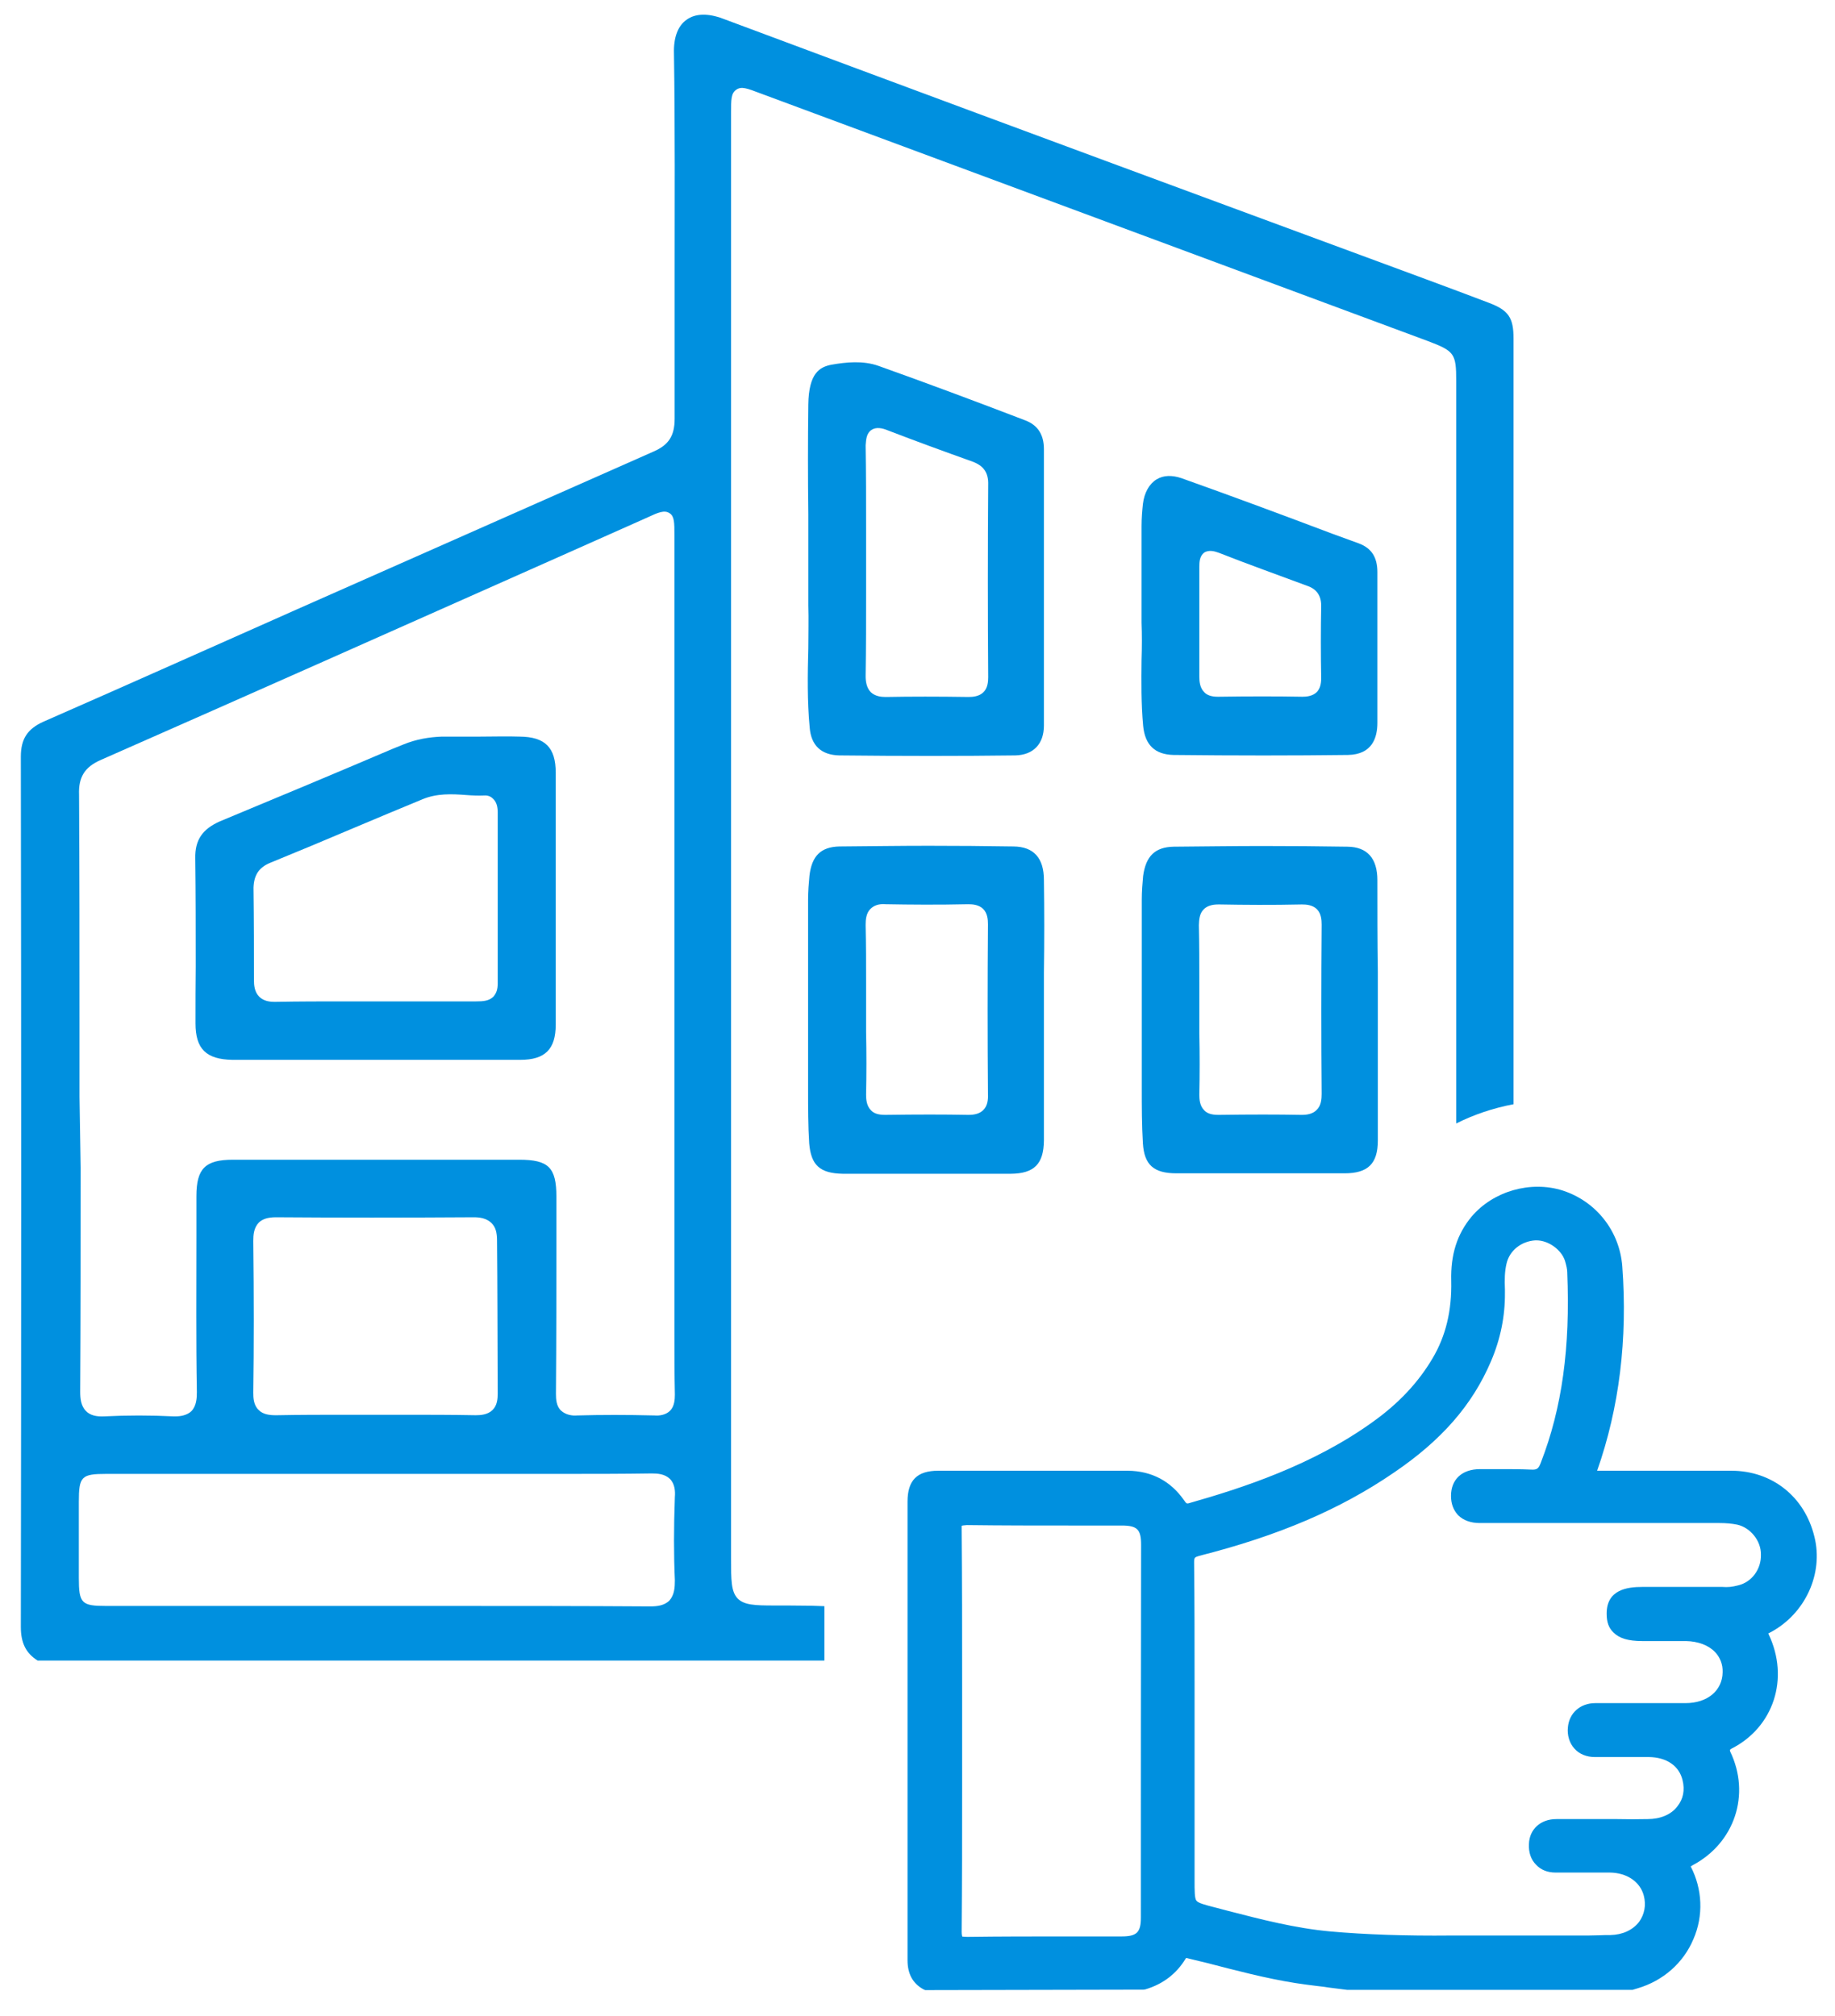 <?xml version="1.0" encoding="UTF-8" standalone="no"?>
<svg xmlns="http://www.w3.org/2000/svg" xmlns:xlink="http://www.w3.org/1999/xlink" xmlns:serif="http://www.serif.com/" width="81px" height="89px" version="1.1" xml:space="preserve" style="fill-rule:evenodd;clip-rule:evenodd;stroke-linejoin:round;stroke-miterlimit:2;">
  <g>
    <path d="M8.63,45.18c0,1.13 0.47,1.59 1.63,1.61l12.71,0c1.09,0 1.56,-0.47 1.56,-1.55l-0,-11.13c-0,-1.11 -0.47,-1.58 -1.59,-1.59c-0.58,-0.02 -1.16,0 -1.74,0l-1.69,0c-0.55,0.02 -1.13,0.11 -1.71,0.35l-0.47,0.19c-2.53,1.08 -5.07,2.14 -7.62,3.2c-0.77,0.34 -1.11,0.82 -1.09,1.64c0.02,1.59 0.02,3.17 0.02,4.77c-0.01,0.83 -0.01,1.67 -0.01,2.51Zm3.3,-7.09c1.22,-0.5 2.45,-1.01 3.67,-1.53c1.01,-0.43 2.03,-0.85 3.04,-1.27c0.64,-0.27 1.3,-0.24 1.95,-0.19c0.26,0.02 0.52,0.03 0.76,0.02c0.24,-0.02 0.35,0.08 0.43,0.16c0.13,0.13 0.19,0.32 0.19,0.58l0,7.56c0,0.26 -0.06,0.43 -0.19,0.58c-0.19,0.19 -0.45,0.21 -0.77,0.21l-5.73,-0c-1.03,-0 -2.08,-0 -3.11,0.02l-0.05,-0c-0.21,-0 -0.48,-0.03 -0.68,-0.23c-0.21,-0.21 -0.23,-0.52 -0.23,-0.72c0,-1.24 0,-2.58 -0.02,-4.09c0.02,-0.55 0.23,-0.89 0.74,-1.1Z" style="fill:#0090df;fill-rule:nonzero;"></path>
    <path d="M38.77,16.15c-0.68,-0.24 -1.43,-0.16 -2.06,-0.05c-0.53,0.1 -1.01,0.37 -1.03,1.76c-0.02,1.61 -0.02,3.22 0,4.85l0,4.01c0.02,0.63 0,1.27 0,1.9c-0.03,1.14 -0.05,2.33 0.06,3.49c0.06,0.81 0.52,1.22 1.3,1.24c2.82,0.03 5.36,0.03 7.78,0c0.79,-0.02 1.26,-0.5 1.26,-1.32l0,-12.2c0,-0.64 -0.27,-1.06 -0.82,-1.27c-2.19,-0.84 -4.33,-1.64 -6.49,-2.41Zm4.85,13.75c0,0.19 -0.02,0.48 -0.21,0.66c-0.19,0.19 -0.47,0.21 -0.66,0.21c-1.35,-0.02 -2.53,-0.02 -3.62,0l-0.05,0c-0.19,0 -0.45,-0.03 -0.64,-0.21c-0.19,-0.19 -0.23,-0.48 -0.23,-0.71c0.02,-1.22 0.02,-2.45 0.02,-3.69l0,-2.8c0,-1.24 0,-2.48 -0.02,-3.7c0.02,-0.24 0.03,-0.53 0.26,-0.68c0.21,-0.14 0.48,-0.08 0.72,0.02c1.22,0.47 2.48,0.93 3.74,1.38c0.48,0.18 0.71,0.48 0.69,1.03c-0.02,2.84 -0.02,5.65 -0,8.49Z" style="fill:#0090df;fill-rule:nonzero;"></path>
    <path d="M46.08,50.35l0,-7.41c0.02,-1.38 0.02,-2.74 0,-4.09c0,-0.97 -0.45,-1.47 -1.34,-1.48c-1.24,-0.02 -2.5,-0.03 -3.75,-0.03c-1.3,0 -2.61,0.02 -3.94,0.03c-0.82,0.02 -1.22,0.42 -1.32,1.3c-0.03,0.32 -0.06,0.68 -0.06,1.05l0,8.41c0,0.77 0,1.58 0.05,2.35c0.08,0.97 0.48,1.32 1.48,1.34l7.42,0c1.03,-0.01 1.45,-0.43 1.46,-1.47Zm-2.68,-1.34c-0.14,0.14 -0.35,0.21 -0.64,0.21l-0.03,0c-1.06,-0.02 -2.22,-0.02 -3.64,0l-0.02,0c-0.29,0 -0.5,-0.06 -0.63,-0.21c-0.19,-0.19 -0.21,-0.48 -0.21,-0.68c0.02,-0.92 0.02,-1.85 0,-2.77l0,-2.16c0,-0.85 0,-1.71 -0.02,-2.56c0,-0.23 0.02,-0.52 0.21,-0.71c0.14,-0.14 0.35,-0.24 0.68,-0.21c1.11,0.02 2.29,0.03 3.64,0c0.19,0 0.47,0.02 0.66,0.21c0.19,0.19 0.21,0.47 0.21,0.68c-0.02,2.51 -0.02,5.02 0,7.49c0.01,0.23 -0.01,0.52 -0.21,0.71Z" style="fill:#0090df;fill-rule:nonzero;"></path>
    <path d="M51.93,51.8l7.42,-0c1.03,-0 1.47,-0.42 1.47,-1.45l0,-7.45c-0.02,-1.35 -0.02,-2.71 -0.02,-4.04c0,-0.97 -0.45,-1.47 -1.32,-1.48c-1.22,-0.02 -2.5,-0.03 -3.77,-0.03c-1.27,-0 -2.59,0.02 -3.91,0.03c-0.82,0.02 -1.22,0.42 -1.34,1.29c-0.03,0.32 -0.06,0.68 -0.06,1.05l0,8.31c0,0.81 0,1.64 0.05,2.45c0.06,0.95 0.48,1.32 1.48,1.32Zm1.21,-11.66c0.14,-0.14 0.35,-0.21 0.64,-0.21l0.05,0c1.11,0.02 2.29,0.03 3.64,0c0.19,0 0.47,0.02 0.66,0.21c0.19,0.19 0.21,0.47 0.21,0.68c-0.02,2.53 -0.02,5.06 0,7.47c0,0.23 -0.02,0.53 -0.23,0.72c-0.14,0.14 -0.35,0.21 -0.64,0.21l-0.03,0c-1.06,-0.02 -2.22,-0.02 -3.64,0l-0.02,0c-0.29,0 -0.5,-0.06 -0.63,-0.21c-0.19,-0.19 -0.21,-0.48 -0.21,-0.68c0.02,-0.9 0.02,-1.8 0,-2.71l0,-2.19c0,-0.87 0,-1.74 -0.02,-2.59c0.01,-0.22 0.02,-0.51 0.22,-0.7Z" style="fill:#0090df;fill-rule:nonzero;"></path>
    <path d="M50.46,32.04c0.08,0.85 0.52,1.27 1.34,1.29c2.75,0.03 5.27,0.03 7.7,0c1.08,-0.02 1.3,-0.77 1.3,-1.42l0,-6.65c0,-0.66 -0.26,-1.06 -0.82,-1.27l-1.18,-0.43c-2.17,-0.82 -4.43,-1.66 -6.65,-2.45c-0.42,-0.14 -0.79,-0.13 -1.09,0.05c-0.32,0.19 -0.55,0.58 -0.61,1.09c-0.03,0.29 -0.06,0.61 -0.06,0.97l0,4.27c0.02,0.52 0.02,1.06 0,1.66c-0.01,0.92 -0.02,1.91 0.07,2.89Zm2.48,-2.18l0,-4.83c0,-0.24 0.02,-0.48 0.21,-0.63c0.21,-0.14 0.47,-0.06 0.64,-0c1.32,0.52 2.67,1 3.93,1.47c0.4,0.14 0.6,0.43 0.6,0.87c-0.02,1.06 -0.02,2.13 0,3.2c0,0.27 -0.06,0.47 -0.19,0.61c-0.19,0.19 -0.47,0.21 -0.64,0.21c-1.09,-0.02 -2.38,-0.02 -3.7,-0l-0.03,-0c-0.27,-0 -0.48,-0.06 -0.61,-0.21c-0.19,-0.19 -0.21,-0.48 -0.21,-0.69Z" style="fill:#0090df;fill-rule:nonzero;"></path>
    <path d="M80.09,67.84c-0.43,-1.77 -1.87,-2.91 -3.67,-2.91l-5.92,0c0.98,-2.78 1.35,-5.82 1.11,-9.03c-0.12,-1.55 -1.15,-2.86 -2.63,-3.34c-1.42,-0.45 -3.07,0.03 -4.02,1.15c-0.64,0.77 -0.93,1.67 -0.9,2.84c0.03,1.31 -0.24,2.43 -0.82,3.41c-0.63,1.07 -1.5,2 -2.65,2.82c-2.64,1.9 -5.73,2.91 -8.13,3.59c-0.07,0.01 -0.09,0.02 -0.19,-0.13c-0.59,-0.85 -1.43,-1.3 -2.49,-1.31l-8.36,0c-0.94,0 -1.36,0.42 -1.36,1.37l0,20.24c0,0.6 0.23,1.03 0.71,1.29l0.07,0.03l9.64,-0.02l0.07,-0.01c0.78,-0.23 1.38,-0.69 1.78,-1.35l0.03,-0.04l0.91,0.22c1.28,0.33 2.59,0.68 3.92,0.89c0.32,0.05 0.64,0.09 0.96,0.13c0.18,0.02 0.36,0.04 0.53,0.07l0.79,0.1l12.59,0l0.23,-0.07c1.12,-0.33 2.02,-1.12 2.46,-2.17c0.45,-1.03 0.4,-2.21 -0.12,-3.21l0.08,-0.05c1.86,-0.98 2.58,-3.13 1.66,-5.03l-0.01,-0.07l0.07,-0.05c1.86,-0.94 2.57,-3.1 1.64,-5.05l-0.01,-0.04l0.1,-0.05c1.53,-0.82 2.34,-2.59 1.93,-4.22Zm-29.73,16.82c0,0.65 -0.18,0.83 -0.85,0.83l-2.46,0c-1.45,0 -2.9,0 -4.35,0.02c-0.09,0 -0.15,-0.01 -0.19,-0.01l-0.03,0c-0.01,-0.02 -0.03,-0.09 -0.03,-0.22c0.02,-2.14 0.02,-4.27 0.02,-6.41l0,-4.62c0,-2.24 0,-4.48 -0.02,-6.71l0,-0.18c0.03,-0.01 0.09,-0.02 0.23,-0.03c1.56,0.02 3.13,0.02 4.69,0.02l2.14,0c0.69,0 0.86,0.17 0.86,0.85c-0.01,5.46 -0.01,11.05 -0.01,16.46Zm26.37,-14.67c-0.27,0.07 -0.46,0.09 -0.7,0.07l-3.53,0c-0.68,0 -1.58,0.12 -1.58,1.18c0,0.37 0.09,0.63 0.3,0.83c0.26,0.26 0.65,0.38 1.27,0.38l1.93,0c0.53,0.01 0.99,0.18 1.28,0.48c0.23,0.24 0.35,0.55 0.34,0.89c-0.01,0.82 -0.67,1.37 -1.64,1.37l-3.98,0c-0.66,0 -1.15,0.43 -1.21,1.06c-0.04,0.36 0.07,0.71 0.29,0.95c0.21,0.24 0.54,0.37 0.89,0.37l2.39,0c0.79,0.01 1.34,0.39 1.49,1.02c0.11,0.44 0.03,0.84 -0.23,1.16c-0.27,0.36 -0.75,0.56 -1.31,0.56c-0.45,0.01 -0.89,0.01 -1.33,0l-2.7,0c-0.7,0 -1.19,0.45 -1.21,1.1c-0.02,0.37 0.09,0.69 0.31,0.91c0.21,0.23 0.51,0.35 0.86,0.35l2.4,0c0.76,0.01 1.34,0.41 1.5,1.02c0.11,0.42 0.03,0.83 -0.21,1.16c-0.28,0.36 -0.73,0.57 -1.27,0.58c-0.16,0 -0.33,0 -0.49,0.01c-0.16,0 -0.32,0.01 -0.48,0.01l-6.07,0c-1.96,0.02 -3.75,-0.04 -5.32,-0.18c-1.54,-0.14 -3.05,-0.53 -4.52,-0.91l-0.53,-0.14c-0.47,-0.12 -0.78,-0.2 -0.86,-0.31c-0.08,-0.11 -0.08,-0.42 -0.08,-0.92l0,-8.74c0,-1.76 0,-3.51 -0.02,-5.27c0,-0.21 0.02,-0.23 0.22,-0.29c3.51,-0.89 6.24,-2.06 8.59,-3.67c2.11,-1.43 3.47,-2.99 4.29,-4.91c0.43,-1 0.63,-2.02 0.62,-3.04l0,-0.14c-0.02,-0.44 -0.01,-0.8 0.07,-1.14c0.13,-0.58 0.65,-0.99 1.27,-1.03l0.05,0c0.53,0 1.1,0.41 1.26,0.9c0.06,0.21 0.1,0.37 0.1,0.51c0.14,3.32 -0.23,5.99 -1.16,8.39c-0.1,0.27 -0.16,0.34 -0.45,0.32c-0.43,-0.02 -0.87,-0.02 -1.3,-0.02l-0.94,0c-0.79,0 -1.28,0.45 -1.28,1.18c0,0.34 0.1,0.62 0.31,0.85c0.23,0.23 0.56,0.35 0.96,0.35l10.58,0c0.28,0 0.53,0.02 0.78,0.07c0.59,0.13 1.06,0.72 1.05,1.32c0.02,0.65 -0.41,1.22 -1,1.36Z" style="fill:#0090df;fill-rule:nonzero;"></path>
    <path d="M34.19,70.88c-0.89,0 -1.34,-0.02 -1.63,-0.31c-0.29,-0.31 -0.29,-0.81 -0.29,-1.79l0,-63.79c0,-0.6 0,-0.87 0.23,-1.03c0.23,-0.16 0.48,-0.06 1.06,0.16l29.45,10.93c1.19,0.45 1.27,0.55 1.27,1.77l0,32.78c0.77,-0.39 1.63,-0.68 2.53,-0.85l0,-33.81c0,-0.92 -0.23,-1.24 -1.06,-1.56c-0.93,-0.35 -1.87,-0.71 -2.8,-1.05l-8.5,-3.14c-7.53,-2.78 -15.05,-5.57 -22.55,-8.37c-0.64,-0.24 -1.21,-0.23 -1.59,0.05c-0.39,0.27 -0.58,0.79 -0.56,1.48c0.05,3.28 0.03,6.62 0.03,9.85l0,6.28c0,0.76 -0.26,1.16 -0.92,1.45c-5.25,2.32 -10.5,4.65 -15.75,6.97c-3.74,1.66 -7.45,3.32 -11.19,4.96c-0.71,0.32 -1,0.76 -1,1.55c0.02,12.8 0.02,25.6 0,38.42c0,0.71 0.23,1.16 0.74,1.48l34.73,0l0,-2.4l-0.58,-0.02c-0.69,-0.01 -1.25,-0.01 -1.62,-0.01Zm-29.74,-37.33c6.54,-2.88 13.06,-5.78 19.58,-8.68l4.56,-2.03c0.45,-0.21 0.74,-0.34 0.97,-0.18c0.21,0.13 0.21,0.43 0.21,0.95l0,35.22c0,0.92 0,1.82 0.02,2.74c0,0.21 -0.02,0.52 -0.21,0.71c-0.19,0.19 -0.48,0.23 -0.69,0.21c-1.24,-0.03 -2.35,-0.03 -3.41,0c-0.21,0.02 -0.5,-0.02 -0.71,-0.21c-0.21,-0.19 -0.23,-0.5 -0.23,-0.74c0.02,-2.4 0.02,-4.8 0.02,-7.18l0,-1.53c0,-1.29 -0.35,-1.63 -1.64,-1.63l-12.64,0c-1.22,0 -1.61,0.39 -1.61,1.61l0,1.76c0,2.25 -0.02,4.59 0.02,6.89c0,0.27 -0.02,0.61 -0.24,0.84c-0.19,0.18 -0.47,0.23 -0.69,0.23l-0.11,0c-1.01,-0.05 -2.03,-0.05 -3.04,0c-0.37,0.02 -0.63,-0.05 -0.81,-0.23c-0.23,-0.23 -0.26,-0.56 -0.26,-0.85c0.02,-3.3 0.02,-6.59 0.02,-9.89l-0.05,-3.14l0,-3.28c0,-3.35 0,-6.71 -0.02,-10.06c-0.03,-0.77 0.25,-1.22 0.96,-1.53Zm6.73,21.24c0,-0.26 0.02,-0.58 0.24,-0.81c0.16,-0.16 0.4,-0.24 0.76,-0.24l0.02,0c2.75,0.02 5.6,0.02 8.69,0l0.02,0c0.24,0 0.56,0.03 0.79,0.26c0.18,0.18 0.24,0.42 0.24,0.77c0.02,2.03 0.02,4.23 0.03,6.76c0,0.21 -0.02,0.52 -0.23,0.72c-0.21,0.21 -0.53,0.23 -0.74,0.23c-1.06,-0.02 -2.13,-0.02 -3.19,-0.02l-2.53,0c-1.01,0 -2.04,0 -3.06,0.02l-0.06,0c-0.24,0 -0.55,-0.03 -0.74,-0.23c-0.23,-0.21 -0.24,-0.55 -0.24,-0.77c0.03,-2.02 0.03,-4.23 0,-6.69Zm18.61,11.29c-0.05,1.37 -0.05,2.58 0,3.69c0,0.31 -0.02,0.64 -0.24,0.89c-0.23,0.23 -0.56,0.26 -0.85,0.26l-0.03,0c-3.01,-0.02 -6.04,-0.02 -9.05,-0.02l-14.93,0c-1.09,0 -1.21,-0.11 -1.21,-1.24l0,-3.35c0,-1.13 0.11,-1.24 1.22,-1.24l20.18,0c1.29,0 2.59,0 3.88,-0.02c0.27,0 0.58,0.02 0.81,0.24c0.22,0.22 0.24,0.55 0.22,0.79Z" style="fill:#0090df;fill-rule:nonzero;"></path>
  </g>
</svg>
